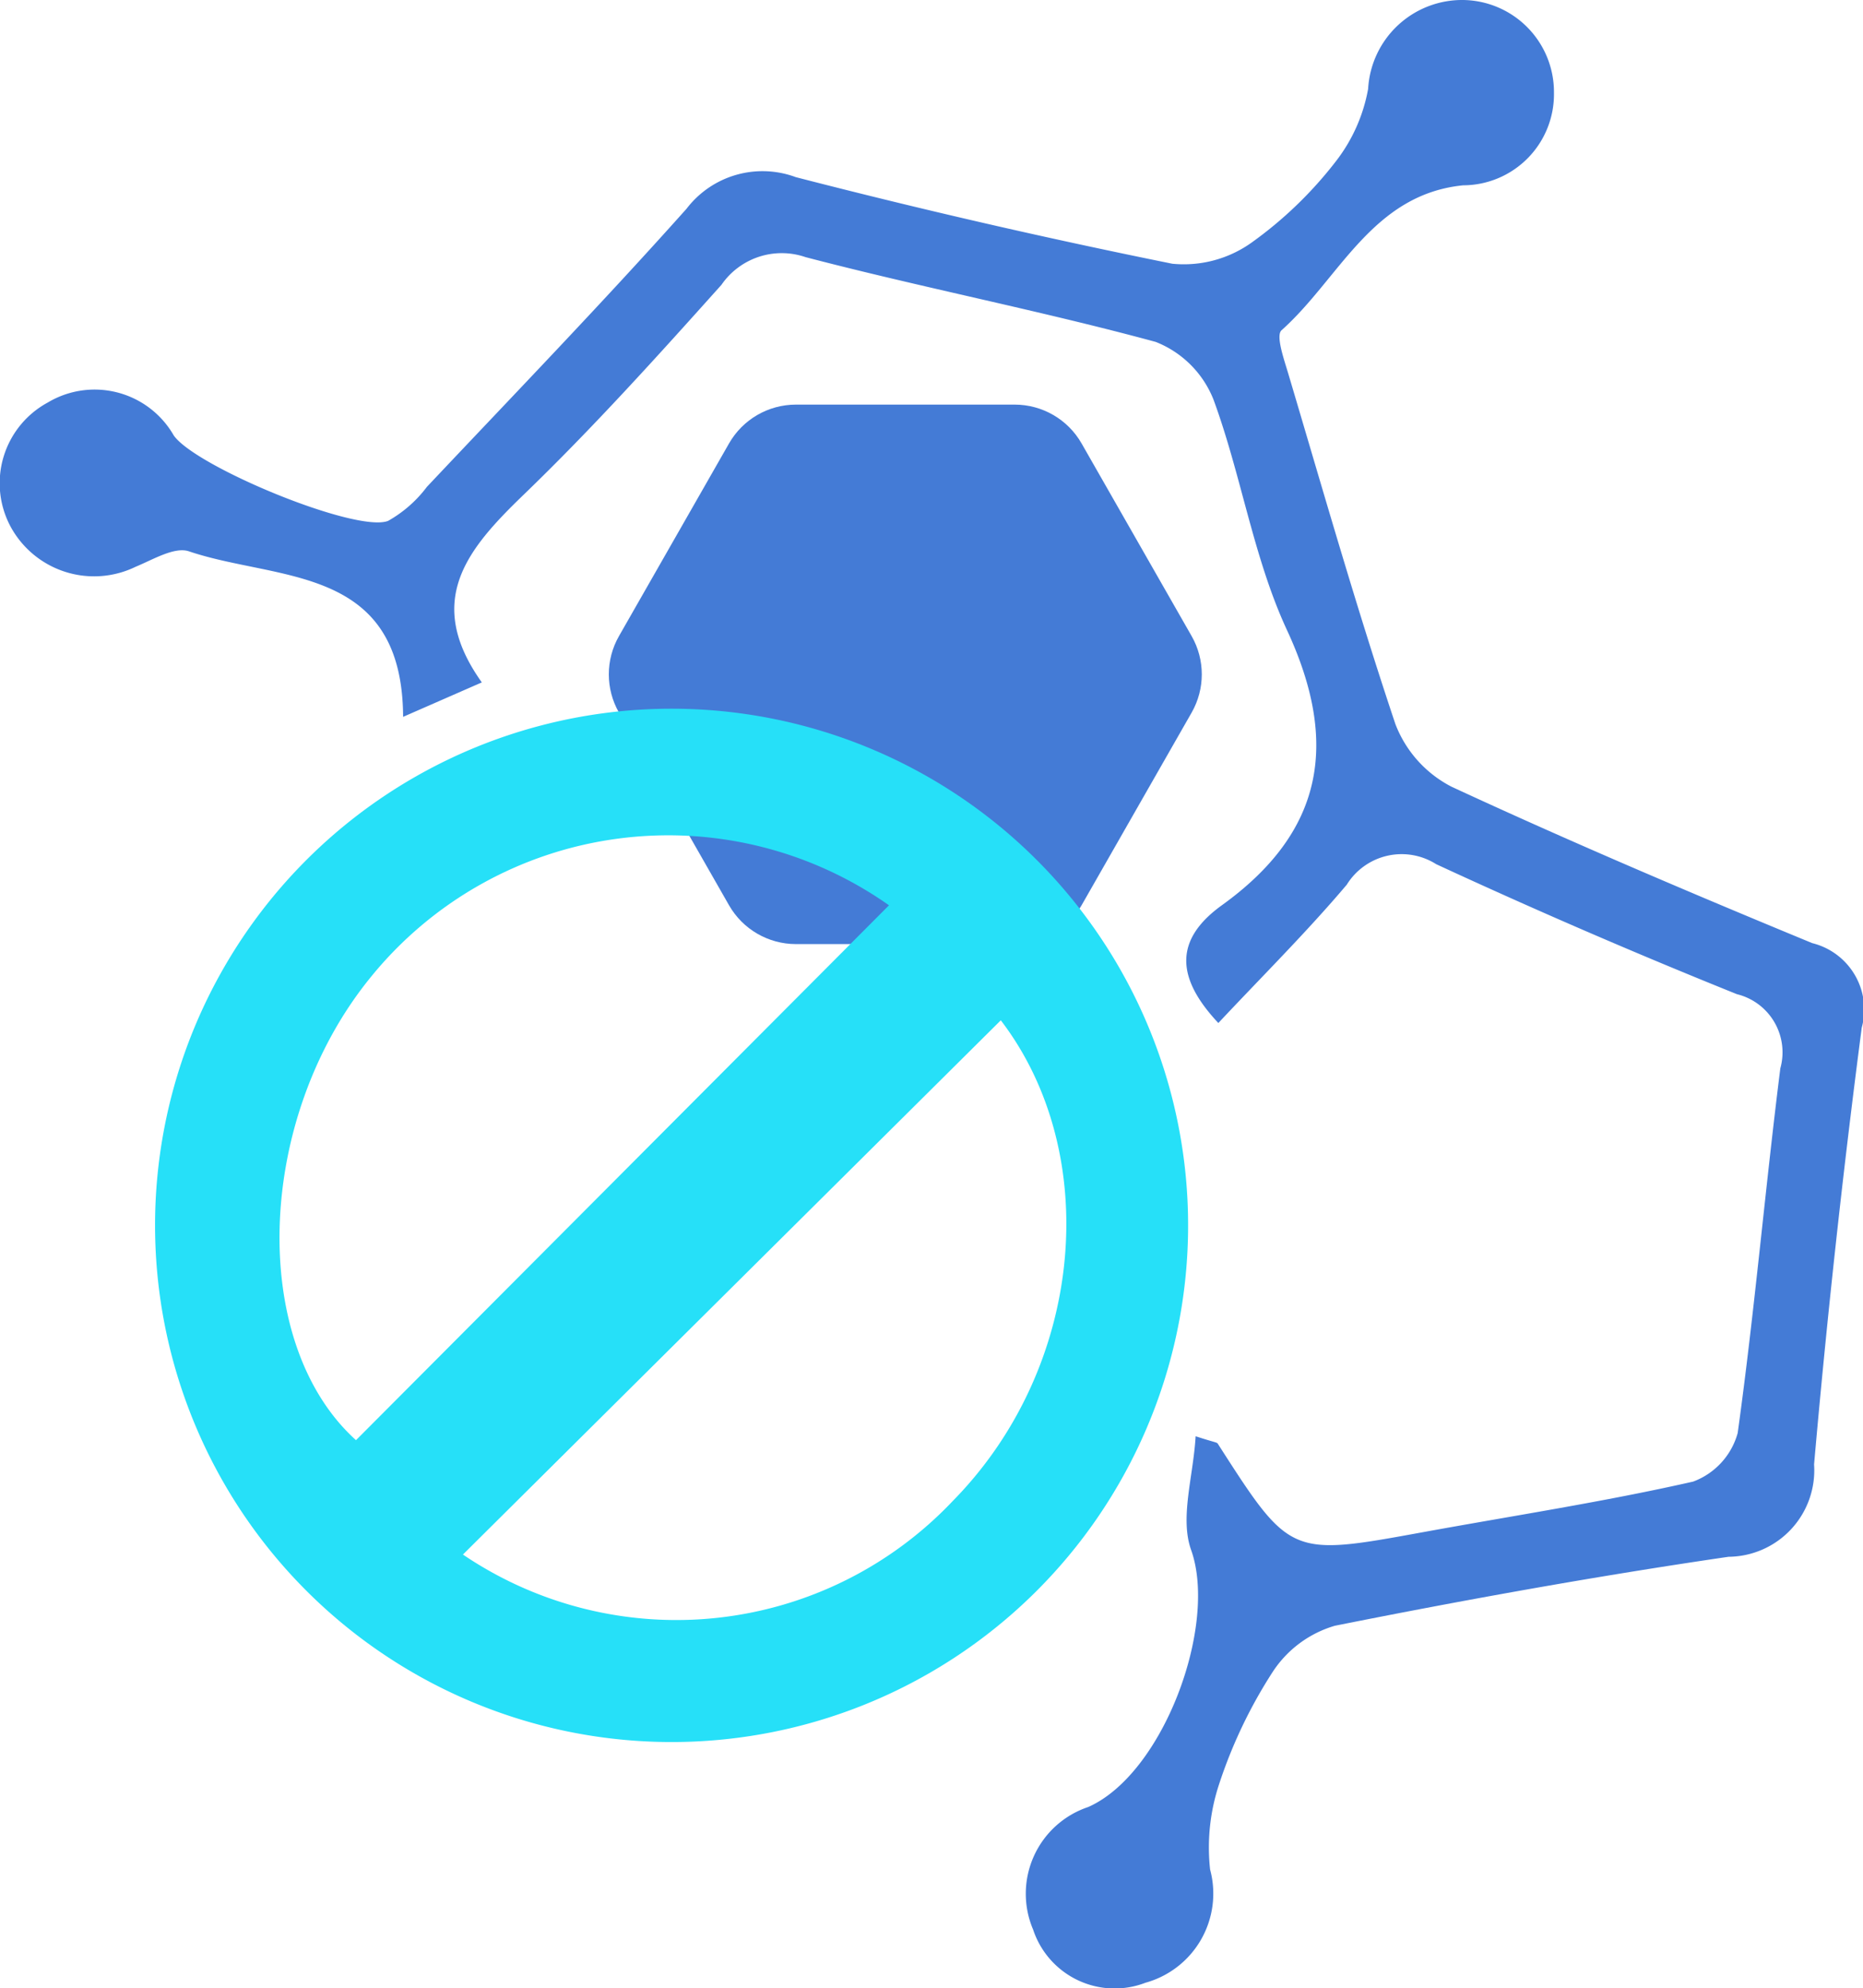<svg id="Group_2457" data-name="Group 2457" xmlns="http://www.w3.org/2000/svg" xmlns:xlink="http://www.w3.org/1999/xlink" width="48.36" height="51.591" viewBox="0 0 48.36 51.591">
  <defs>
    <clipPath id="clip-path">
      <rect id="Rectangle_420" data-name="Rectangle 420" width="48.36" height="51.591" fill="#447bd6"/>
    </clipPath>
  </defs>
  <g id="Group_2456" data-name="Group 2456" clip-path="url(#clip-path)">
    <g id="Polygon_1" data-name="Polygon 1" transform="translate(15.5 10.5)" fill="#447bd6">
      <path d="M 10.839 13.5 L 5.161 13.5 C 4.624 13.5 4.125 13.21 3.858 12.744 L 1.001 7.744 C 0.739 7.285 0.739 6.715 1.001 6.256 L 3.858 1.256 C 4.125 0.79 4.624 0.5 5.161 0.5 L 10.839 0.5 C 11.376 0.5 11.875 0.79 12.142 1.256 L 14.999 6.256 C 15.261 6.715 15.261 7.285 14.999 7.744 L 12.142 12.744 C 11.875 13.21 11.376 13.5 10.839 13.5 Z" stroke="none"/>
      <path d="M 5.161 1 C 4.803 1 4.47 1.193 4.292 1.504 L 1.435 6.504 C 1.26 6.81 1.26 7.19 1.435 7.496 L 4.292 12.496 C 4.47 12.807 4.803 13 5.161 13 L 10.839 13 C 11.197 13 11.53 12.807 11.708 12.496 L 14.565 7.496 C 14.74 7.19 14.74 6.81 14.565 6.504 L 11.708 1.504 C 11.53 1.193 11.197 1 10.839 1 L 5.161 1 M 5.161 -9.5367431640625e-07 L 10.839 -9.5367431640625e-07 C 11.557 -9.5367431640625e-07 12.22 0.385 12.576 1.008 L 15.433 6.008 C 15.784 6.623 15.784 7.377 15.433 7.992 L 12.576 12.992 C 12.22 13.615 11.557 14 10.839 14 L 5.161 14 C 4.443 14 3.78 13.615 3.424 12.992 L 0.567 7.992 C 0.216 7.377 0.216 6.623 0.567 6.008 L 3.424 1.008 C 3.78 0.385 4.443 -9.5367431640625e-07 5.161 -9.5367431640625e-07 Z" stroke="none" fill="#447bd6"/>
    </g>
    <path id="Path_1115" data-name="Path 1115" d="M38.631,67.614a13.408,13.408,0,0,1-26.815-.152,13.408,13.408,0,1,1,26.815.152m-7.764-8.47A9.944,9.944,0,0,0,17.422,61c-3.01,3.682-3.181,9.506-.39,12.025L30.868,59.144m2.9,2.987L19.808,75.993A9.878,9.878,0,0,0,32.526,74.6c3.428-3.484,3.891-9.011,1.244-12.471" transform="translate(-7.791 -35.651)" fill="#26e0f8"/>
    <path id="Path_1116" data-name="Path 1116" d="M31.036,37.272c.473.155.551.155.574.191,1.88,2.931,1.879,2.928,5.32,2.3,2.343-.428,4.7-.788,7.02-1.314a1.876,1.876,0,0,0,1.157-1.26c.437-3.145.71-6.312,1.107-9.464A1.553,1.553,0,0,0,45.087,25.8q-3.944-1.587-7.805-3.373a1.676,1.676,0,0,0-2.322.531c-1.048,1.239-2.206,2.386-3.334,3.59-1.106-1.177-1.146-2.164.093-3.057,2.63-1.894,3.056-4.194,1.689-7.138-.874-1.883-1.185-4.021-1.909-5.986A2.661,2.661,0,0,0,30,8.873c-3.007-.816-6.074-1.411-9.089-2.2a1.9,1.9,0,0,0-2.183.718c-1.666,1.859-3.342,3.718-5.137,5.449-1.45,1.4-2.6,2.741-1.084,4.869l-2.043.894c-.021-3.961-3.252-3.514-5.558-4.295-.375-.127-.934.215-1.385.4A2.466,2.466,0,0,1,.284,13.683a2.381,2.381,0,0,1,.954-3.236A2.368,2.368,0,0,1,4.51,11.3c.566.812,4.742,2.54,5.565,2.217a3.255,3.255,0,0,0,1.006-.882c2.258-2.394,4.547-4.762,6.739-7.216a2.482,2.482,0,0,1,2.837-.822Q25.511,5.85,30.43,6.844a3.027,3.027,0,0,0,2.047-.54,10.394,10.394,0,0,0,2.2-2.118,4.3,4.3,0,0,0,.837-1.88A2.444,2.444,0,0,1,37.981,0a2.39,2.39,0,0,1,2.357,2.409,2.364,2.364,0,0,1-2.356,2.4c-2.366.236-3.214,2.423-4.715,3.761-.154.137.06.744.17,1.113.906,3.043,1.777,6.1,2.785,9.108a3.06,3.06,0,0,0,1.459,1.626c3.085,1.429,6.218,2.761,9.361,4.058a1.775,1.775,0,0,1,1.285,2.195q-.738,5.652-1.237,11.333A2.244,2.244,0,0,1,44.869,40.4c-3.421.5-6.828,1.113-10.219,1.79a2.9,2.9,0,0,0-1.615,1.2A12.558,12.558,0,0,0,31.646,46.3a5.219,5.219,0,0,0-.234,2.216,2.4,2.4,0,0,1-1.678,2.938,2.228,2.228,0,0,1-2.916-1.379,2.373,2.373,0,0,1,1.432-3.182c1.957-.87,3.362-4.717,2.671-6.665-.3-.835.053-1.9.115-2.951" transform="translate(0 0)" fill="#447bd6"/>
  </g>
</svg>
